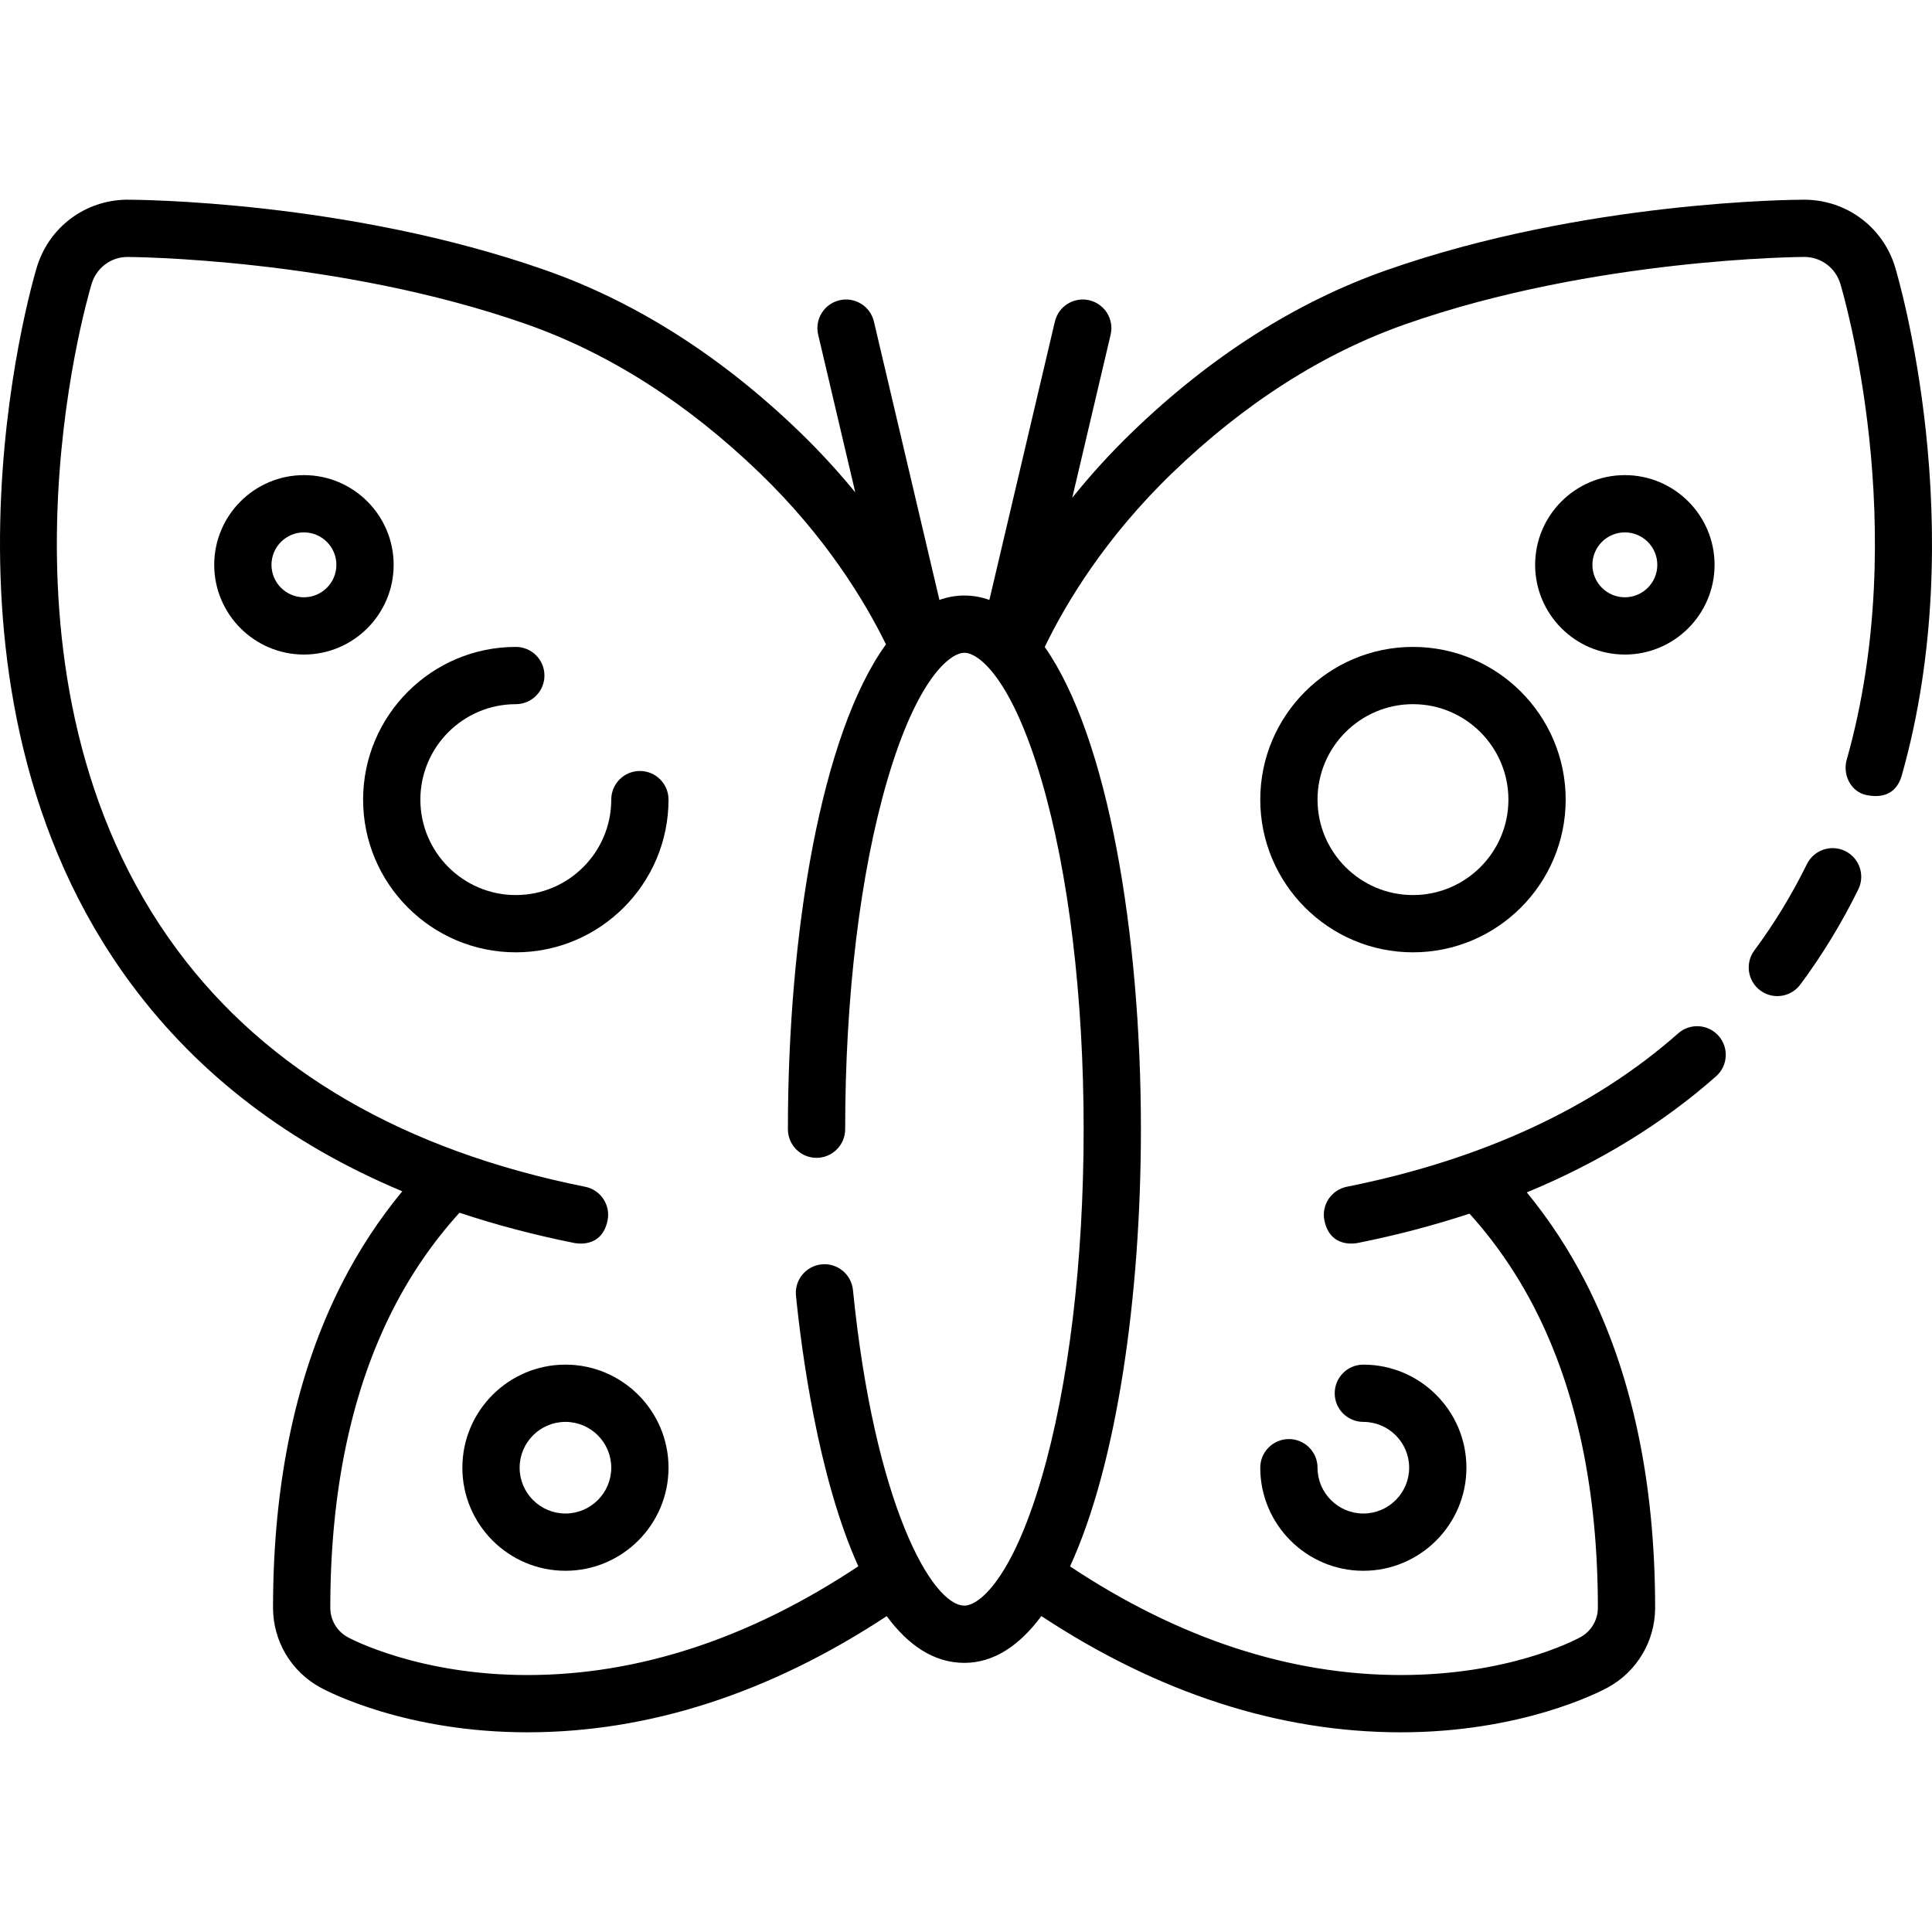 <?xml version="1.0" encoding="iso-8859-1"?>
<!-- Uploaded to: SVG Repo, www.svgrepo.com, Generator: SVG Repo Mixer Tools -->
<svg fill="#000000" height="800px" width="800px" version="1.1" id="Layer_1" xmlns="http://www.w3.org/2000/svg" xmlns:xlink="http://www.w3.org/1999/xlink" 
	 viewBox="0 0 512 512" xml:space="preserve">
<g>
	<g>
		<path d="M502.229,70.815c-3.195-10.585-12.77-17.776-23.906-17.895c-2.356,0-58.308,0.212-110.893,18.683
			c-23.926,8.404-46.574,22.816-67.318,42.837c-6.078,5.866-11.366,11.757-15.955,17.475l10.169-43.218
			c0.96-4.079-1.569-8.165-5.648-9.125c-4.08-0.958-8.165,1.569-9.125,5.648l-17.357,73.765c-2.126-0.761-4.331-1.164-6.621-1.164
			s-4.495,0.404-6.621,1.164l-17.357-73.765c-0.96-4.079-5.044-6.603-9.125-5.648c-4.079,0.96-6.609,5.044-5.648,9.125l9.832,41.785
			c-4.316-5.268-9.206-10.663-14.778-16.043c-20.742-20.02-43.391-34.433-67.318-42.837C92.03,53.151,36.136,52.921,33.596,52.921
			c-0.002,0-0.005,0-0.008,0c-11.056,0.118-20.63,7.31-23.825,17.894c-1.37,4.538-32.873,112.023,25.119,190.1
			c17.782,23.94,41.81,42.269,71.728,54.792c-6.076,7.35-11.41,15.453-15.885,24.194c-12.189,23.813-18.37,52.806-18.37,86.175
			c0,8.835,4.826,16.942,12.593,21.155c2.236,1.213,22.77,11.848,54.803,11.848c32.202,0,64.216-10.359,95.234-30.786
			c5.578,7.561,12.359,12.384,20.591,12.384c7.737,0,14.542-4.519,20.397-12.399c31.025,20.438,63.046,30.801,95.256,30.801
			c32.029,0,52.567-10.636,54.804-11.848c7.767-4.214,12.592-12.32,12.592-21.155c0-33.369-6.181-62.363-18.371-86.176
			c-4.415-8.624-9.662-16.629-15.637-23.901c19.156-7.929,35.948-18.203,50.167-30.775c3.14-2.776,3.435-7.571,0.659-10.71
			c-2.777-3.14-7.572-3.436-10.71-0.659c-22.364,19.774-51.906,33.45-87.805,40.648c-4.109,0.823-6.796,4.827-5.948,8.931
			c1.552,7.516,8.429,6.049,8.931,5.948c10.327-2.07,20.16-4.669,29.518-7.754c6.737,7.45,12.566,15.904,17.318,25.187
			c11.083,21.652,16.703,48.319,16.703,79.26c0,3.264-1.783,6.258-4.652,7.814c-1.89,1.025-19.281,10.013-47.569,10.013
			c-29.442,0-58.914-9.687-87.66-28.793c12.402-26.957,18.782-71.578,18.782-115.862c0-51.67-8.685-103.807-25.488-127.797
			c5.632-11.644,16.02-28.945,33.787-46.094c19.161-18.493,39.957-31.763,61.808-39.438c50.076-17.59,105.315-17.825,105.783-17.826
			c4.389,0.047,8.19,2.902,9.458,7.103c0.788,2.611,19.096,64.652,1.696,126.137c-1.141,4.033,1.127,8.537,5.235,9.367
			c5.95,1.203,8.422-1.894,9.367-5.235C522.593,139.763,503.069,73.599,502.229,70.815z M287.177,299.251
			c0,35.049-3.969,67.902-11.173,92.508c-7.799,26.638-16.51,33.745-20.428,33.745c-8.53,0-23.816-26.583-29.535-83.641
			c-0.418-4.169-4.136-7.216-8.306-6.793c-4.17,0.418-7.211,4.137-6.793,8.306c1.413,14.102,5.766,47.915,16.517,71.704
			c-28.761,19.128-58.25,28.825-87.708,28.825c-28.777,0-46.814-9.604-47.568-10.013c-2.869-1.557-4.653-4.552-4.653-7.816
			c0-30.941,5.62-57.608,16.702-79.26c4.805-9.386,10.709-17.924,17.541-25.434c9.58,3.194,19.679,5.869,30.307,8
			c0.504,0.101,7.381,1.567,8.931-5.948c0.846-4.105-1.839-8.108-5.948-8.931c-47.928-9.609-84.265-30.684-107.999-62.638
			C-6.427,179.847,23.013,79.439,24.292,75.2c1.269-4.203,5.07-7.058,9.376-7.103c0.552,0,55.792,0.236,105.867,17.825
			c21.852,7.676,42.647,20.945,61.808,39.438c17.422,16.815,27.741,33.771,33.447,45.402
			c-17.129,23.664-25.988,76.311-25.988,128.489c0,4.19,3.397,7.588,7.588,7.588c4.191,0,7.588-3.397,7.588-7.588
			c0-35.049,3.968-67.901,11.172-92.507c7.799-26.638,16.51-33.745,20.428-33.745s12.628,7.107,20.428,33.745
			C283.209,231.349,287.177,264.202,287.177,299.251z"/>
	</g>
</g>
<g>
	<g>
		<path d="M489.008,225.541c-3.762-1.849-8.308-0.299-10.158,3.461c-3.975,8.085-8.66,15.778-13.924,22.865
			c-2.499,3.364-1.798,8.117,1.566,10.616c1.36,1.011,2.946,1.497,4.518,1.497c2.319,0,4.608-1.059,6.097-3.063
			c5.812-7.824,10.98-16.309,15.361-25.218C494.318,231.938,492.769,227.39,489.008,225.541z"/>
	</g>
</g>
<g>
	<g>
		<path d="M361.3,361.641c-4.19,0-7.588,3.397-7.588,7.588c0,4.191,3.397,7.588,7.588,7.588c6.695,0,12.141,5.446,12.141,12.141
			c0,6.695-5.446,12.141-12.141,12.141s-12.141-5.446-12.141-12.141c0-4.191-3.397-7.588-7.588-7.588
			c-4.19,0-7.588,3.397-7.588,7.588c0,15.062,12.254,27.316,27.316,27.316c15.062,0,27.316-12.254,27.316-27.316
			C388.616,373.895,376.363,361.641,361.3,361.641z"/>
	</g>
</g>
<g>
	<g>
		<path d="M80.546,125.911c-13.11,0-23.775,10.666-23.775,23.775s10.666,23.775,23.775,23.775s23.775-10.666,23.775-23.775
			S93.656,125.911,80.546,125.911z M80.546,158.286c-4.742,0-8.6-3.858-8.6-8.6s3.858-8.6,8.6-8.6c4.742,0,8.6,3.858,8.6,8.6
			S85.288,158.286,80.546,158.286z"/>
	</g>
</g>
<g>
	<g>
		<path d="M430.603,125.911c-13.11,0-23.775,10.666-23.775,23.775s10.666,23.775,23.775,23.775s23.775-10.666,23.775-23.775
			S443.712,125.911,430.603,125.911z M430.603,158.286c-4.742,0-8.6-3.858-8.6-8.6s3.858-8.6,8.6-8.6s8.6,3.858,8.6,8.6
			S435.345,158.286,430.603,158.286z"/>
	</g>
</g>
<g>
	<g>
		<path d="M149.849,361.641c-15.062,0-27.316,12.254-27.316,27.316c0,15.062,12.254,27.316,27.316,27.316
			s27.316-12.254,27.316-27.316C177.165,373.895,164.91,361.641,149.849,361.641z M149.849,401.098
			c-6.695,0-12.141-5.446-12.141-12.141c0-6.695,5.446-12.141,12.141-12.141s12.141,5.446,12.141,12.141
			C161.989,395.652,156.542,401.098,149.849,401.098z"/>
	</g>
</g>
<g>
	<g>
		<path d="M374.452,171.438c-22.314,0-40.469,18.154-40.469,40.469s18.154,40.469,40.469,40.469s40.469-18.154,40.469-40.469
			S396.767,171.438,374.452,171.438z M374.452,237.2c-13.947,0-25.293-11.346-25.293-25.293c0-13.946,11.346-25.293,25.293-25.293
			c13.946,0,25.293,11.346,25.293,25.293C399.745,225.854,388.399,237.2,374.452,237.2z"/>
	</g>
</g>
<g>
	<g>
		<path d="M169.577,204.319c-4.191,0-7.588,3.397-7.588,7.588c0,13.947-11.346,25.293-25.293,25.293
			c-13.947,0-25.293-11.346-25.293-25.293c0-13.946,11.346-25.293,25.293-25.293c4.19,0,7.588-3.397,7.588-7.588
			c0-4.191-3.397-7.588-7.588-7.588c-22.314,0-40.469,18.154-40.469,40.469s18.154,40.469,40.469,40.469
			c22.314,0,40.469-18.154,40.469-40.469C177.165,207.716,173.768,204.319,169.577,204.319z"/>
	</g>
</g>
</svg>